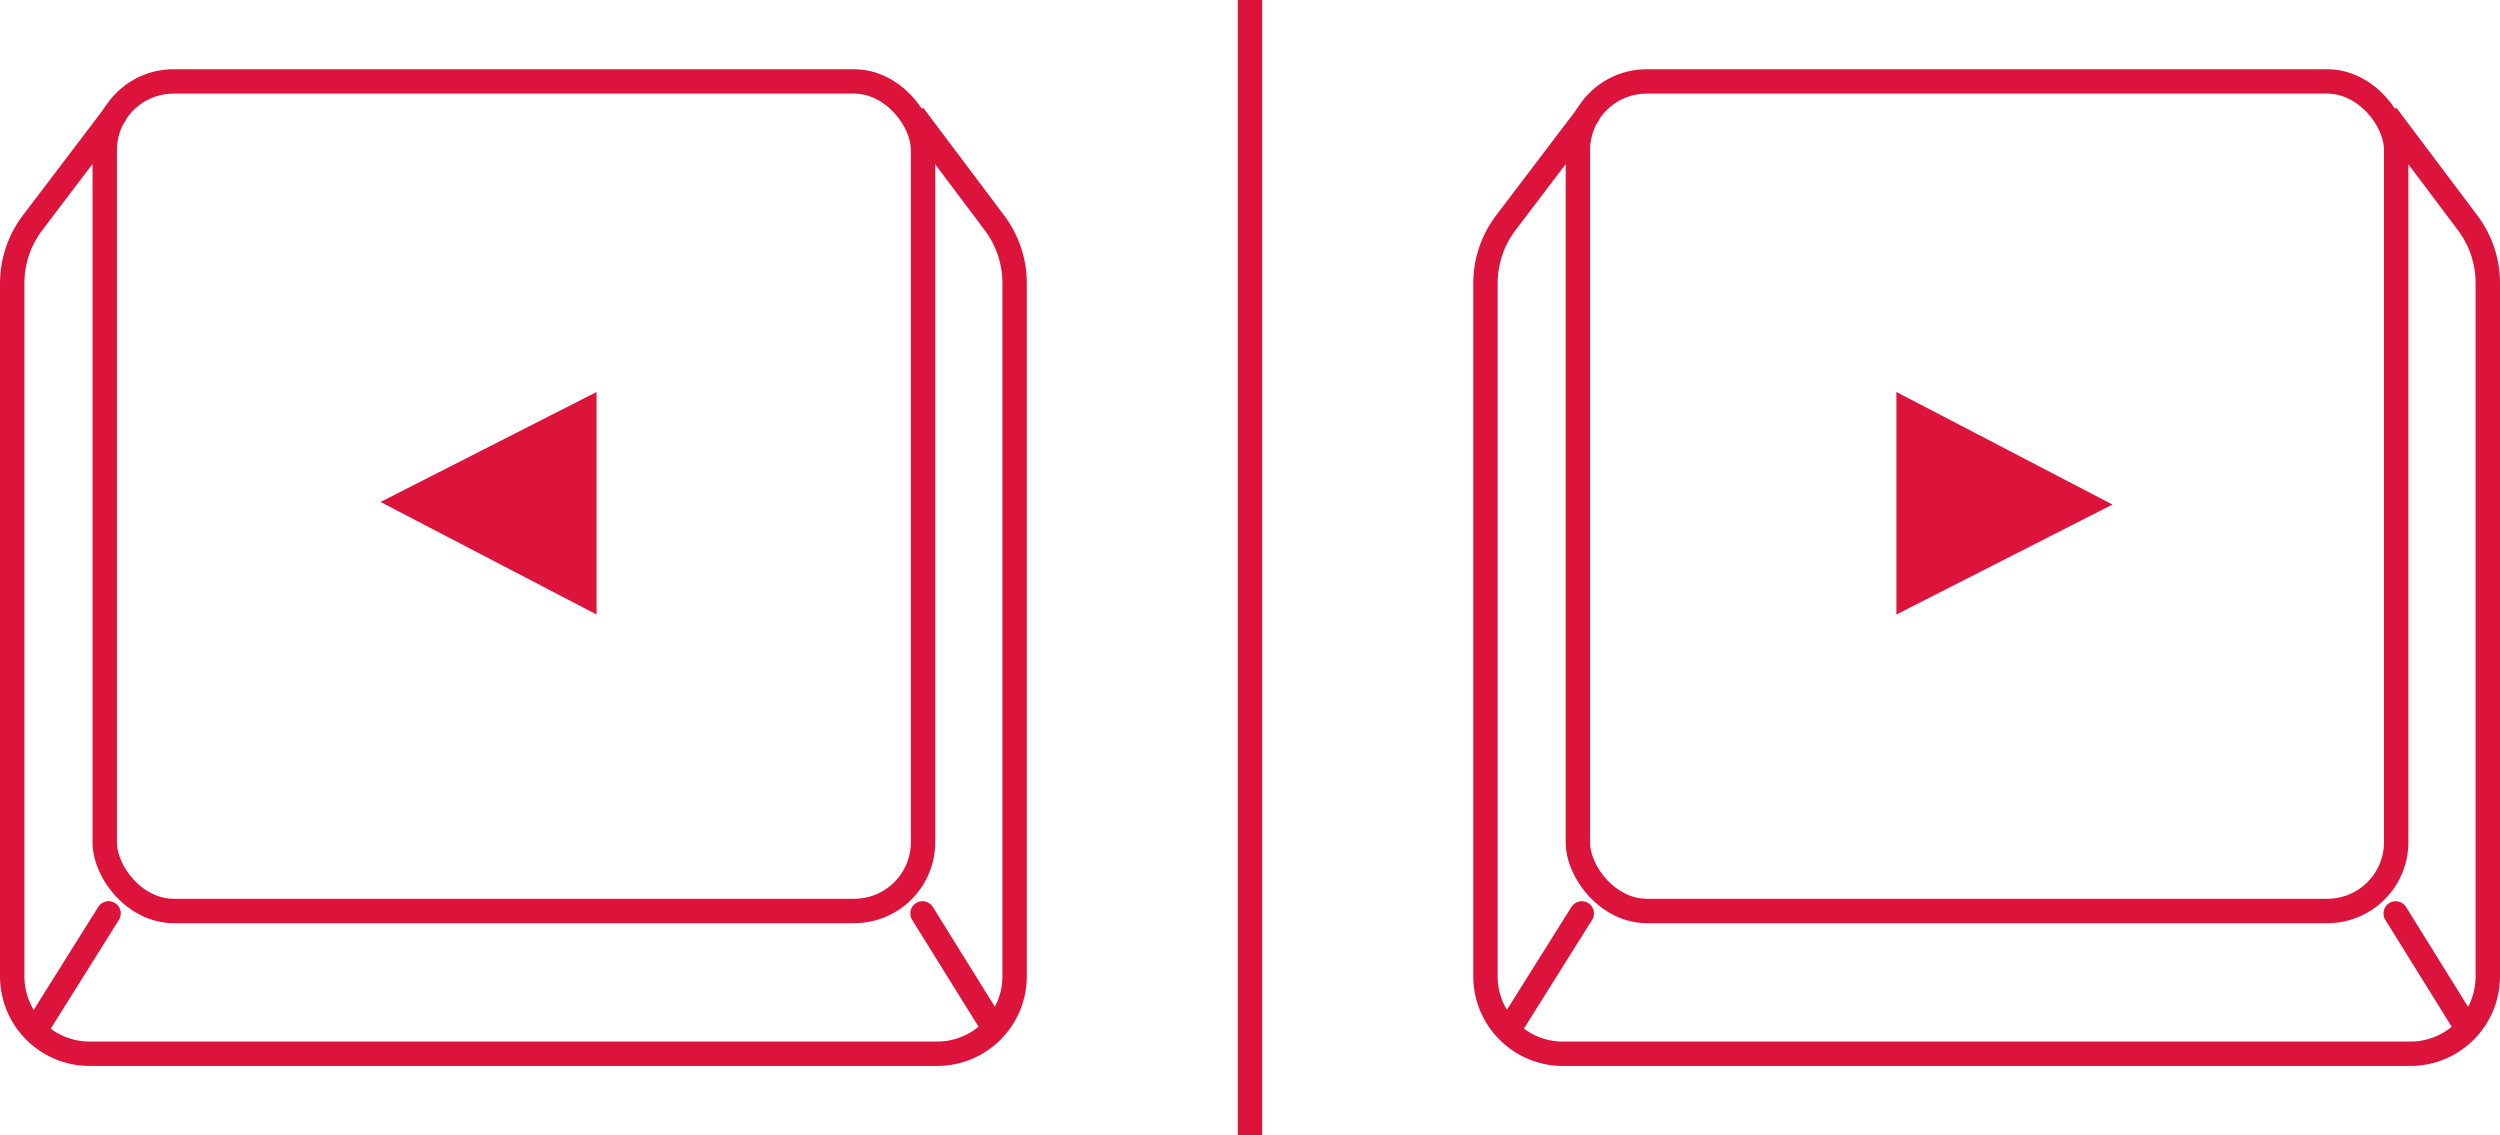 <?xml version="1.0" encoding="UTF-8"?><svg id="Layer_2" xmlns="http://www.w3.org/2000/svg" viewBox="0 0 409.84 186.11"><defs><style>.cls-1,.cls-2{fill:none;stroke:#dc143c;stroke-miterlimit:10;stroke-width:4px;}.cls-2{stroke-linecap:round;}.cls-3{fill:#dc143c;}</style></defs><g id="Layer_1-2"><rect class="cls-1" x="258.67" y="13.35" width="134.15" height="135.99" rx="11.28" ry="11.28"/><path class="cls-1" d="M391.25,18.86l13.3,17.69c2.13,2.84,3.29,6.29,3.29,9.84v113.66c0,7.02-5.69,12.7-12.7,12.7h-138.92c-7.02,0-12.7-5.69-12.7-12.7V46.44c0-3.58,1.17-7.06,3.33-9.91l13.74-18.09"/><line class="cls-2" x1="247.53" y1="168.52" x2="259.31" y2="149.74"/><line class="cls-2" x1="404.4" y1="168.52" x2="392.74" y2="149.74"/><polygon class="cls-3" points="310.89 64.26 310.89 100.74 346.31 82.71 310.89 64.26"/><rect class="cls-1" x="17.17" y="13.35" width="134.15" height="135.99" rx="11.28" ry="11.28"/><path class="cls-1" d="M149.74,18.86l13.3,17.69c2.13,2.84,3.29,6.29,3.29,9.84v113.66c0,7.02-5.69,12.7-12.7,12.7H14.7c-7.02,0-12.7-5.69-12.7-12.7V46.44c0-3.58,1.17-7.06,3.33-9.91l13.74-18.09"/><line class="cls-2" x1="6.03" y1="168.52" x2="17.8" y2="149.74"/><line class="cls-2" x1="162.9" y1="168.52" x2="151.23" y2="149.74"/><polygon class="cls-3" points="97.8 100.74 97.8 64.26 62.38 82.29 97.8 100.74"/><line class="cls-1" x1="204.92" x2="204.92" y2="186.11"/></g></svg>